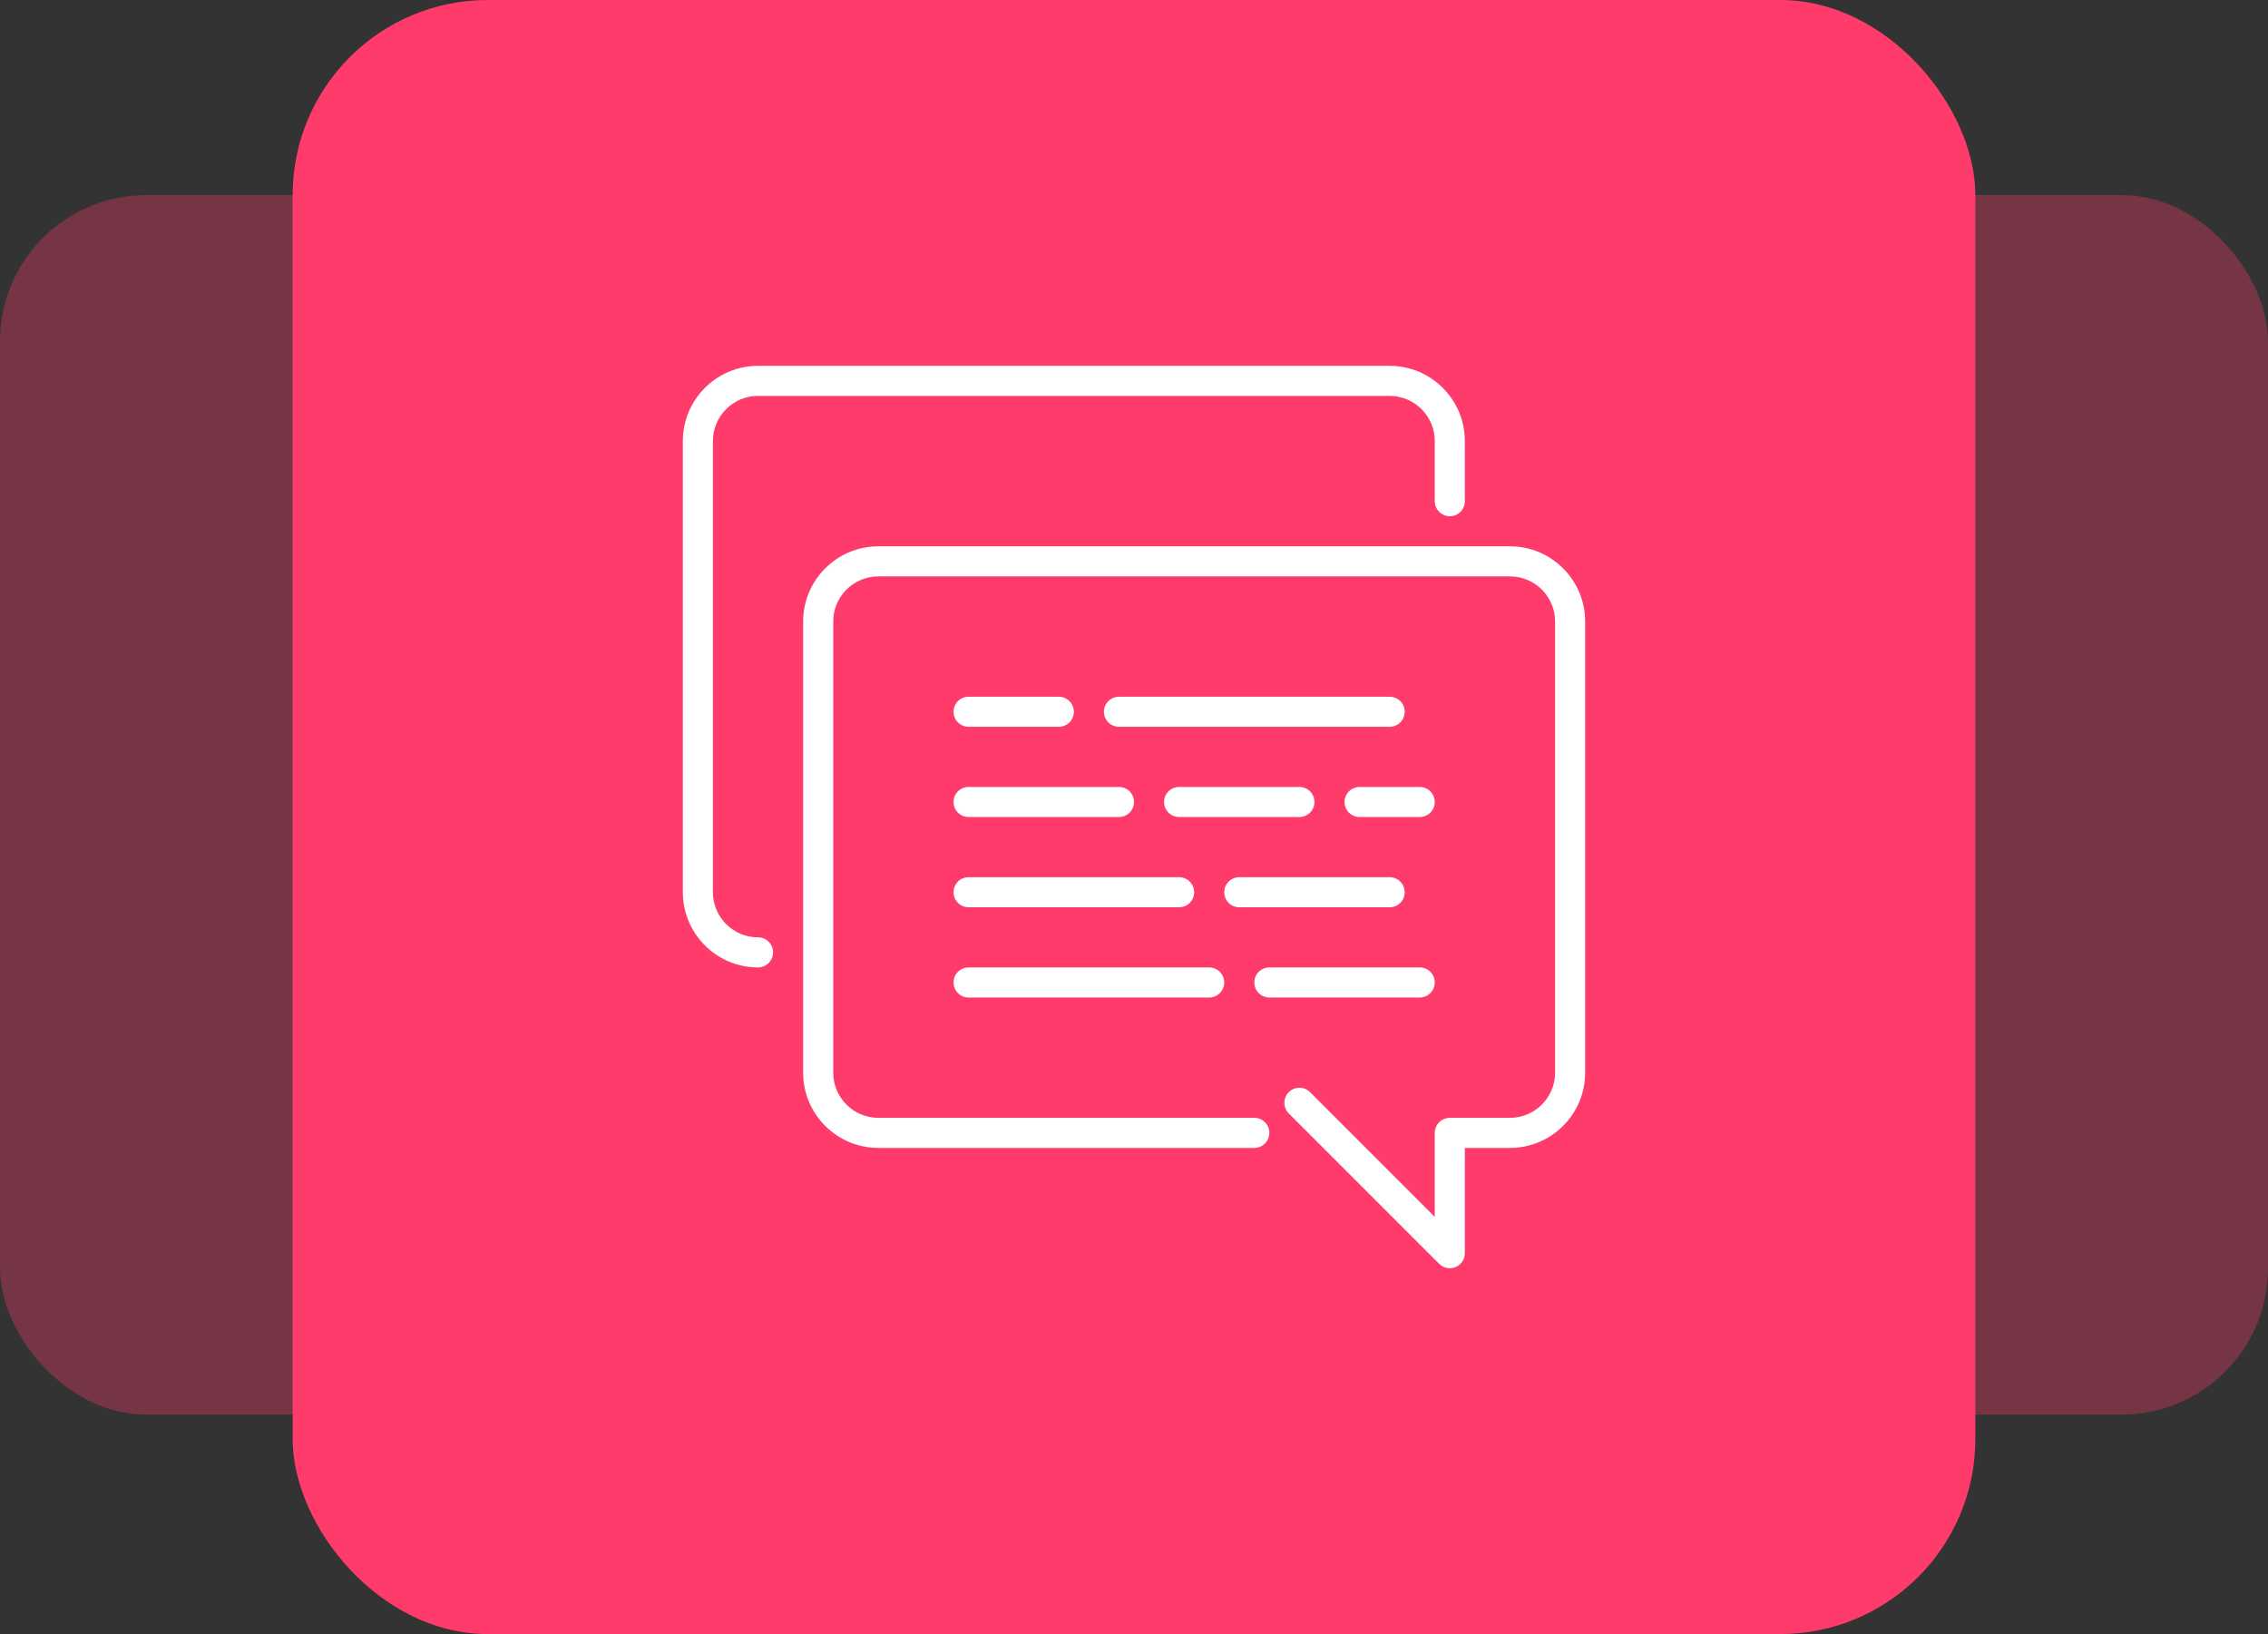 <?xml version="1.0" encoding="UTF-8"?>
<svg width="93px" height="67px" viewBox="0 0 93 67" version="1.1" xmlns="http://www.w3.org/2000/svg" xmlns:xlink="http://www.w3.org/1999/xlink">
    <rect x="0" y="0" width="93" height="67" fill="#333333" stroke="none"/>
    <title>icon-support</title>
    <g id="Gutenberg-Blocks" stroke="none" stroke-width="1" fill="none" fill-rule="evenodd">
        <g id="V1" transform="translate(-435, -2320)">
            <g id="Group-7" transform="translate(392, 1391)">
                <g id="Group-6" transform="translate(1, 905)">
                    <g id="icon-support" transform="translate(42, 24)">
                        <rect id="Rectangle" fill="#FE3B6B" x="12" y="0" width="69" height="67" rx="8"></rect>
                        <rect id="Rectangle" fill-opacity="0.331" fill="#FE3B6B" x="0" y="8" width="93" height="50" rx="6"></rect>
                        <path d="M31.7,39.05 C31.7,39.39 31.424,39.667 31.083,39.667 C29.383,39.667 28,38.283 28,36.583 L28,18.083 C28,16.383 29.383,15 31.083,15 L56.983,15 C58.683,15 60.067,16.383 60.067,18.083 L60.067,20.55 C60.067,20.89 59.79,21.167 59.45,21.167 C59.11,21.167 58.833,20.89 58.833,20.55 L58.833,18.083 C58.833,17.063 58.003,16.233 56.983,16.233 L31.083,16.233 C30.063,16.233 29.233,17.063 29.233,18.083 L29.233,36.583 C29.233,37.603 30.063,38.433 31.083,38.433 C31.424,38.433 31.7,38.71 31.7,39.05 L31.7,39.05 Z M39.717,33.5 L45.883,33.5 C46.224,33.5 46.5,33.224 46.5,32.883 C46.5,32.543 46.224,32.267 45.883,32.267 L39.717,32.267 C39.376,32.267 39.1,32.543 39.1,32.883 C39.1,33.224 39.376,33.5 39.717,33.5 L39.717,33.5 Z M55.133,32.883 C55.133,33.224 55.41,33.5 55.75,33.5 L58.217,33.5 C58.557,33.5 58.833,33.224 58.833,32.883 C58.833,32.543 58.557,32.267 58.217,32.267 L55.75,32.267 C55.41,32.267 55.133,32.543 55.133,32.883 L55.133,32.883 Z M53.9,32.883 C53.9,32.543 53.624,32.267 53.283,32.267 L48.35,32.267 C48.01,32.267 47.733,32.543 47.733,32.883 C47.733,33.224 48.01,33.5 48.35,33.5 L53.283,33.5 C53.624,33.5 53.9,33.224 53.9,32.883 L53.9,32.883 Z M56.983,28.567 L45.883,28.567 C45.543,28.567 45.267,28.843 45.267,29.183 C45.267,29.524 45.543,29.8 45.883,29.8 L56.983,29.8 C57.324,29.8 57.6,29.524 57.6,29.183 C57.6,28.843 57.324,28.567 56.983,28.567 L56.983,28.567 Z M39.717,29.8 L43.417,29.8 C43.757,29.8 44.033,29.524 44.033,29.183 C44.033,28.843 43.757,28.567 43.417,28.567 L39.717,28.567 C39.376,28.567 39.1,28.843 39.1,29.183 C39.1,29.524 39.376,29.8 39.717,29.8 L39.717,29.8 Z M39.717,40.9 L49.583,40.9 C49.924,40.9 50.2,40.624 50.2,40.283 C50.2,39.943 49.924,39.667 49.583,39.667 L39.717,39.667 C39.376,39.667 39.1,39.943 39.1,40.283 C39.1,40.624 39.376,40.9 39.717,40.9 L39.717,40.9 Z M52.05,40.9 L58.217,40.9 C58.557,40.9 58.833,40.624 58.833,40.283 C58.833,39.943 58.557,39.667 58.217,39.667 L52.05,39.667 C51.71,39.667 51.433,39.943 51.433,40.283 C51.433,40.624 51.71,40.9 52.05,40.9 L52.05,40.9 Z M50.817,37.2 L56.983,37.2 C57.324,37.2 57.6,36.924 57.6,36.583 C57.6,36.243 57.324,35.967 56.983,35.967 L50.817,35.967 C50.476,35.967 50.2,36.243 50.2,36.583 C50.2,36.924 50.476,37.2 50.817,37.2 L50.817,37.2 Z M39.717,37.2 L48.35,37.2 C48.69,37.2 48.967,36.924 48.967,36.583 C48.967,36.243 48.69,35.967 48.35,35.967 L39.717,35.967 C39.376,35.967 39.1,36.243 39.1,36.583 C39.1,36.924 39.376,37.2 39.717,37.2 L39.717,37.2 Z M61.917,22.4 L36.017,22.4 C34.317,22.4 32.933,23.783 32.933,25.483 L32.933,43.983 C32.933,45.683 34.317,47.067 36.017,47.067 L51.433,47.067 C51.774,47.067 52.05,46.79 52.05,46.45 C52.05,46.11 51.774,45.833 51.433,45.833 L36.017,45.833 C34.997,45.833 34.167,45.003 34.167,43.983 L34.167,25.483 C34.167,24.463 34.997,23.633 36.017,23.633 L61.917,23.633 C62.937,23.633 63.767,24.463 63.767,25.483 L63.767,43.983 C63.767,45.003 62.937,45.833 61.917,45.833 L59.45,45.833 C59.11,45.833 58.833,46.11 58.833,46.45 L58.833,49.895 L53.719,44.781 C53.478,44.54 53.088,44.54 52.847,44.781 C52.606,45.022 52.606,45.412 52.847,45.653 L59.014,51.819 C59.132,51.937 59.29,52 59.45,52 C59.53,52 59.61,51.985 59.686,51.953 C59.916,51.858 60.067,51.632 60.067,51.383 L60.067,47.067 L61.917,47.067 C63.617,47.067 65,45.683 65,43.983 L65,25.483 C65,23.783 63.617,22.4 61.917,22.4 L61.917,22.4 Z" id="chat-bubbles" fill="#FFFFFF"></path>
                    </g>
                </g>
            </g>
        </g>
    </g>
</svg>